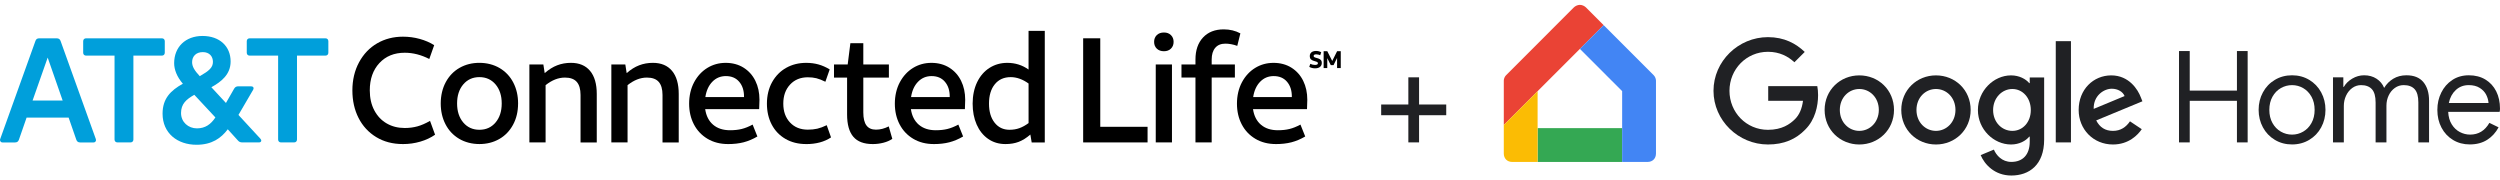 <svg width="514" height="37" viewBox="0 0 514 37" fill="none" xmlns="http://www.w3.org/2000/svg">
<g clip-path="url(#clip0_5730_67)">
<path d="M297.346 21.485H291.76V15.899H289.557V21.485H283.97V23.688H289.557V29.275H291.76V23.688H297.346V21.485Z" fill="#202124"/>
<path d="M363.543 20.726V17.712H373.635C373.737 18.242 373.798 18.875 373.798 19.559C373.798 21.818 373.18 24.617 371.188 26.609C369.25 28.629 366.773 29.705 363.491 29.705C357.408 29.705 352.296 24.753 352.296 18.671C352.296 12.588 357.408 7.636 363.491 7.636C366.854 7.636 369.25 8.955 371.054 10.677L368.928 12.803C367.636 11.593 365.887 10.65 363.491 10.65C359.051 10.65 355.579 14.229 355.579 18.671C355.579 23.113 359.051 26.691 363.491 26.691C366.372 26.691 368.012 25.533 369.062 24.484C369.916 23.629 370.481 22.401 370.698 20.724H363.543V20.726Z" fill="#202124"/>
<path d="M389.407 22.603C389.407 26.693 386.204 29.707 382.274 29.707C378.345 29.707 375.142 26.693 375.142 22.603C375.142 18.512 378.345 15.498 382.274 15.498C386.204 15.498 389.407 18.485 389.407 22.603ZM386.286 22.603C386.286 20.046 384.43 18.297 382.277 18.297C380.124 18.297 378.268 20.046 378.268 22.603C378.268 25.159 380.124 26.909 382.277 26.909C384.43 26.909 386.286 25.132 386.286 22.603Z" fill="#202124"/>
<path d="M405.167 22.603C405.167 26.693 401.964 29.707 398.034 29.707C394.105 29.707 390.902 26.693 390.902 22.603C390.902 18.512 394.105 15.498 398.034 15.498C401.964 15.498 405.167 18.485 405.167 22.603ZM402.044 22.603C402.044 20.046 400.187 18.297 398.034 18.297C395.881 18.297 394.025 20.046 394.025 22.603C394.025 25.159 395.881 26.909 398.034 26.909C400.187 26.909 402.044 25.132 402.044 22.603Z" fill="#202124"/>
<path d="M420.278 15.928V28.685C420.278 33.934 417.183 36.087 413.523 36.087C410.078 36.087 408.006 33.773 407.224 31.89L409.942 30.759C410.427 31.917 411.61 33.288 413.52 33.288C415.861 33.288 417.314 31.836 417.314 29.116V28.094H417.208C416.507 28.955 415.161 29.707 413.466 29.707C409.912 29.707 406.658 26.612 406.658 22.63C406.658 18.648 409.915 15.498 413.466 15.498C415.161 15.498 416.507 16.25 417.208 17.086H417.314V15.928H420.274H420.278ZM417.534 22.63C417.534 20.128 415.866 18.297 413.74 18.297C411.614 18.297 409.783 20.125 409.783 22.63C409.783 25.134 411.587 26.909 413.74 26.909C415.893 26.909 417.534 25.105 417.534 22.63Z" fill="#202124"/>
<path d="M425.788 8.463V29.277H422.665V8.463H425.788Z" fill="#202124"/>
<path d="M437.922 24.944L440.344 26.56C439.565 27.718 437.679 29.707 434.423 29.707C430.386 29.707 427.372 26.584 427.372 22.603C427.372 18.378 430.413 15.498 434.074 15.498C437.734 15.498 439.565 18.43 440.156 20.019L440.48 20.826L430.98 24.756C431.708 26.181 432.836 26.909 434.425 26.909C436.014 26.909 437.117 26.129 437.924 24.944H437.922ZM430.466 22.387L436.816 19.749C436.467 18.861 435.417 18.242 434.178 18.242C432.589 18.242 430.384 19.64 430.463 22.387H430.466Z" fill="#202124"/>
<path d="M333.512 33.297H316.132V26.344H333.512V33.297Z" fill="#34A853"/>
<path d="M324.823 1C324.354 1 323.853 1.249 323.568 1.537L309.632 15.484C309.376 15.74 309.181 16.2 309.181 16.567V25.692L329.707 5.168L326.081 1.535C325.795 1.249 325.295 0.998 324.825 0.998L324.823 1Z" fill="#EA4335"/>
<path d="M316.132 33.297V18.741L309.179 25.694V31.559C309.179 32.595 309.881 33.297 310.917 33.297H316.132Z" fill="#FBBC04"/>
<path d="M329.705 5.168L324.823 10.049L333.514 18.738V33.295H338.729C339.765 33.295 340.468 32.593 340.468 31.557V16.565C340.468 16.196 340.27 15.736 340.017 15.482L329.707 5.165L329.705 5.168Z" fill="#4285F4"/>
<path d="M448.005 10.496H450.208V18.627H459.914V10.496H462.117V29.277H459.914V20.726H450.208V29.277H448.005V10.496Z" fill="#202124"/>
<path d="M467.706 28.753C466.656 28.123 465.838 27.267 465.254 26.183C464.669 25.098 464.374 23.901 464.374 22.589C464.374 21.277 464.667 20.08 465.254 18.995C465.838 17.909 466.656 17.052 467.706 16.425C468.755 15.794 469.934 15.479 471.246 15.479C472.558 15.479 473.736 15.794 474.786 16.425C475.835 17.055 476.651 17.911 477.238 18.995C477.823 20.078 478.117 21.277 478.117 22.589C478.117 23.901 477.825 25.098 477.238 26.183C476.653 27.267 475.835 28.123 474.786 28.753C473.736 29.381 472.556 29.698 471.246 29.698C469.936 29.698 468.753 29.383 467.706 28.753ZM473.539 27.06C474.249 26.65 474.815 26.059 475.244 25.29C475.672 24.522 475.887 23.62 475.887 22.589C475.887 21.558 475.672 20.656 475.244 19.887C474.815 19.117 474.246 18.528 473.539 18.117C472.83 17.707 472.066 17.501 471.246 17.501C470.425 17.501 469.655 17.707 468.936 18.117C468.22 18.528 467.647 19.119 467.219 19.887C466.79 20.656 466.575 21.558 466.575 22.589C466.575 23.62 466.79 24.522 467.219 25.29C467.647 26.059 468.22 26.65 468.936 27.06C469.653 27.471 470.423 27.677 471.246 27.677C472.068 27.677 472.832 27.471 473.539 27.06Z" fill="#202124"/>
<path d="M479.665 15.899H481.789V17.866H481.893C482.278 17.184 482.854 16.617 483.624 16.162C484.393 15.708 485.206 15.479 486.063 15.479C487.042 15.479 487.894 15.715 488.619 16.187C489.345 16.658 489.866 17.288 490.181 18.075C490.652 17.288 491.278 16.658 492.055 16.187C492.833 15.715 493.737 15.479 494.77 15.479C496.309 15.479 497.467 15.946 498.247 16.882C499.024 17.818 499.414 19.09 499.414 20.699V29.275H497.211V21.039C497.211 19.797 496.957 18.897 496.452 18.337C495.944 17.778 495.192 17.499 494.195 17.499C493.531 17.499 492.926 17.692 492.384 18.077C491.842 18.462 491.416 18.977 491.112 19.625C490.804 20.273 490.652 20.971 490.652 21.723V29.277H488.425V21.068C488.425 19.808 488.171 18.899 487.663 18.34C487.155 17.78 486.412 17.501 485.433 17.501C484.769 17.501 484.164 17.698 483.622 18.09C483.081 18.485 482.655 19.008 482.351 19.665C482.045 20.32 481.891 21.025 481.891 21.778V29.279H479.663V15.903L479.665 15.899Z" fill="#202124"/>
<path d="M504.348 28.778C503.332 28.166 502.541 27.321 501.973 26.247C501.404 25.17 501.12 23.96 501.12 22.614C501.12 21.268 501.388 20.13 501.921 19.047C502.453 17.961 503.21 17.095 504.189 16.45C505.168 15.801 506.306 15.479 507.6 15.479C508.894 15.479 510.048 15.772 511.008 16.359C511.969 16.944 512.71 17.753 513.225 18.784C513.739 19.815 513.998 20.996 513.998 22.324C513.998 22.587 513.971 22.813 513.918 23.006H503.348C503.4 24.021 503.645 24.878 504.083 25.576C504.52 26.276 505.075 26.8 505.748 27.151C506.421 27.5 507.124 27.675 507.858 27.675C509.572 27.675 510.893 26.87 511.818 25.261L513.708 26.179C513.13 27.262 512.348 28.119 511.36 28.749C510.372 29.377 509.18 29.694 507.779 29.694C506.503 29.694 505.356 29.388 504.343 28.776L504.348 28.778ZM511.639 21.172C511.605 20.613 511.446 20.053 511.167 19.493C510.888 18.933 510.446 18.462 509.841 18.077C509.238 17.694 508.481 17.499 507.573 17.499C506.523 17.499 505.635 17.837 504.91 18.51C504.185 19.183 503.706 20.071 503.48 21.172H511.636H511.639Z" fill="#202124"/>
<path d="M66.922 7.878C67.269 7.878 67.509 8.118 67.509 8.468V10.847C67.509 11.194 67.269 11.436 66.922 11.436H61.062V28.692C61.062 29.041 60.821 29.281 60.475 29.281H57.771C57.424 29.281 57.182 29.041 57.182 28.692V11.436H51.321C50.972 11.436 50.734 11.194 50.734 10.847V8.468C50.734 8.118 50.974 7.878 51.321 7.878H66.92M12.88 20.667L9.804 11.838L6.699 20.667H12.88ZM19.703 28.588C19.837 28.935 19.622 29.284 19.248 29.284H16.463C16.061 29.284 15.821 29.096 15.688 28.722L14.108 24.173H5.469L3.889 28.722C3.755 29.096 3.515 29.284 3.114 29.284H0.492C0.145 29.284 -0.097 28.935 0.039 28.588L7.288 8.413C7.422 8.039 7.662 7.878 8.064 7.878H11.649C12.05 7.878 12.318 8.039 12.451 8.413L19.701 28.588H19.703ZM40.488 26.392C42.199 26.392 43.35 25.562 44.286 24.146L39.951 19.491C38.292 20.427 37.222 21.363 37.222 23.237C37.222 25.111 38.72 26.392 40.488 26.392ZM41.691 10.713C40.3 10.713 39.498 11.597 39.498 12.774C39.498 13.685 39.978 14.487 41.075 15.663C42.974 14.569 43.779 13.898 43.779 12.721C43.779 11.624 43.083 10.713 41.691 10.713ZM53.544 28.534C53.891 28.907 53.678 29.281 53.249 29.281H49.852C49.397 29.281 49.157 29.173 48.862 28.826L46.829 26.58C45.465 28.4 43.563 29.764 40.409 29.764C36.501 29.764 33.424 27.41 33.424 23.369C33.424 20.264 35.083 18.605 37.598 17.213C36.368 15.794 35.806 14.296 35.806 12.987C35.806 9.669 38.133 7.393 41.637 7.393C45.141 7.393 47.416 9.508 47.416 12.638C47.416 15.312 45.49 16.812 43.457 17.934L46.455 21.172L48.141 18.229C48.354 17.88 48.597 17.746 49.025 17.746H51.62C52.048 17.746 52.289 18.041 52.023 18.494L49.025 23.631L53.546 28.529L53.544 28.534ZM33.879 10.847V8.468C33.879 8.118 33.639 7.878 33.29 7.878H17.691C17.342 7.878 17.102 8.118 17.102 8.468V10.847C17.102 11.194 17.342 11.434 17.691 11.434H23.549V28.69C23.549 29.039 23.792 29.279 24.136 29.279H26.84C27.189 29.279 27.427 29.039 27.427 28.69V11.436H33.288C33.637 11.436 33.877 11.194 33.877 10.849" fill="#009FDB"/>
<path d="M82.848 29.619C80.747 29.619 78.911 29.141 77.343 28.182C75.772 27.224 74.564 25.914 73.719 24.253C72.874 22.591 72.45 20.699 72.45 18.58C72.45 16.461 72.908 14.494 73.826 12.801C74.743 11.11 75.985 9.809 77.556 8.9C79.126 7.994 80.89 7.541 82.848 7.541C84.028 7.541 85.177 7.692 86.288 7.998C87.398 8.304 88.393 8.733 89.27 9.283L88.262 12.128C86.589 11.271 84.908 10.843 83.215 10.843C81.055 10.843 79.314 11.552 78 12.968C76.686 14.385 76.028 16.257 76.028 18.58C76.028 20.15 76.339 21.521 76.96 22.693C77.581 23.865 78.433 24.762 79.514 25.383C80.595 26.007 81.828 26.317 83.215 26.317C84.133 26.317 84.999 26.204 85.814 25.982C86.63 25.757 87.496 25.379 88.414 24.851L89.452 27.695C88.575 28.307 87.566 28.781 86.424 29.116C85.282 29.451 84.09 29.621 82.846 29.621L82.848 29.619Z" fill="black"/>
<path d="M106.517 21.27C106.517 22.92 106.17 24.384 105.477 25.658C104.783 26.931 103.836 27.91 102.633 28.593C101.429 29.275 100.074 29.617 98.567 29.617C97.06 29.617 95.605 29.254 94.392 28.531C93.18 27.808 92.246 26.813 91.594 25.549C90.941 24.284 90.614 22.859 90.614 21.268C90.614 19.677 90.961 18.154 91.655 16.878C92.348 15.604 93.296 14.625 94.499 13.943C95.7 13.261 97.058 12.919 98.567 12.919C100.076 12.919 101.527 13.281 102.742 14.004C103.954 14.729 104.888 15.722 105.54 16.987C106.193 18.251 106.519 19.679 106.519 21.268L106.517 21.27ZM103.154 21.27C103.154 19.659 102.73 18.355 101.885 17.354C101.04 16.357 99.931 15.856 98.567 15.856C97.203 15.856 96.094 16.357 95.247 17.354C94.401 18.353 93.978 19.659 93.978 21.27C93.978 22.881 94.401 24.184 95.247 25.184C96.092 26.183 97.2 26.682 98.567 26.682C99.934 26.682 101.04 26.183 101.885 25.184C102.73 24.184 103.154 22.881 103.154 21.27Z" fill="black"/>
<path d="M108.84 29.281V13.256H111.714L111.99 15.031C112.827 14.296 113.681 13.762 114.558 13.426C115.435 13.088 116.373 12.921 117.373 12.921C119.086 12.921 120.401 13.472 121.319 14.573C122.236 15.674 122.694 17.254 122.694 19.314V29.284H119.36V19.527C119.36 18.324 119.1 17.429 118.581 16.835C118.062 16.245 117.251 15.949 116.149 15.949C114.803 15.949 113.477 16.468 112.174 17.508V29.281H108.84Z" fill="black"/>
<path d="M125.693 29.281V13.256H128.566L128.843 15.031C129.679 14.296 130.533 13.762 131.411 13.426C132.288 13.088 133.226 12.921 134.225 12.921C135.939 12.921 137.253 13.472 138.171 14.573C139.089 15.674 139.547 17.254 139.547 19.314V29.284H136.213V19.527C136.213 18.324 135.952 17.429 135.433 16.835C134.914 16.245 134.103 15.949 133.001 15.949C131.655 15.949 130.33 16.468 129.026 17.508V29.281H125.693Z" fill="black"/>
<path d="M149.698 29.619C148.086 29.619 146.674 29.256 145.462 28.534C144.249 27.811 143.316 26.82 142.663 25.567C142.01 24.314 141.684 22.89 141.684 21.302C141.684 19.713 142.026 18.188 142.708 16.914C143.39 15.64 144.299 14.657 145.43 13.963C146.561 13.27 147.821 12.923 149.206 12.923C150.59 12.923 151.841 13.256 152.891 13.918C153.94 14.58 154.747 15.482 155.307 16.624C155.869 17.766 156.147 19.06 156.147 20.509C156.147 21.1 156.127 21.744 156.086 22.435H144.984C145.188 23.822 145.734 24.892 146.62 25.646C147.508 26.401 148.664 26.777 150.092 26.777C150.989 26.777 151.789 26.691 152.492 26.517C153.194 26.344 153.945 26.043 154.74 25.614L155.719 28.06C154.781 28.611 153.838 29.007 152.891 29.254C151.943 29.499 150.878 29.621 149.695 29.621L149.698 29.619ZM149.24 15.643C148.138 15.643 147.211 16.03 146.457 16.805C145.702 17.58 145.224 18.63 145.02 19.956H152.97V19.833C152.97 18.589 152.639 17.58 151.975 16.805C151.313 16.03 150.4 15.643 149.24 15.643Z" fill="black"/>
<path d="M165.754 29.619C164.123 29.619 162.697 29.263 161.473 28.549C160.249 27.835 159.314 26.852 158.659 25.599C158.006 24.345 157.679 22.913 157.679 21.302C157.679 19.69 158.035 18.156 158.749 16.882C159.463 15.609 160.426 14.63 161.639 13.947C162.851 13.265 164.222 12.923 165.752 12.923C166.647 12.923 167.486 13.03 168.261 13.245C169.036 13.458 169.811 13.8 170.586 14.269L169.698 16.808C169.004 16.461 168.392 16.223 167.864 16.089C167.334 15.955 166.743 15.89 166.09 15.89C164.58 15.89 163.363 16.391 162.437 17.39C161.507 18.39 161.045 19.693 161.045 21.304C161.045 22.915 161.503 24.184 162.421 25.173C163.338 26.161 164.56 26.657 166.09 26.657C166.804 26.657 167.45 26.591 168.032 26.458C168.612 26.324 169.26 26.086 169.974 25.739L170.86 28.248C169.494 29.166 167.792 29.624 165.754 29.624V29.619Z" fill="black"/>
<path d="M179.423 29.619C177.628 29.619 176.302 29.12 175.447 28.121C174.591 27.122 174.162 25.594 174.162 23.534V15.951H171.47V13.258H174.285L174.836 8.887H177.496V13.258H182.756V15.951H177.496V23.108C177.496 24.311 177.709 25.204 178.138 25.785C178.566 26.367 179.219 26.657 180.096 26.657C180.973 26.657 181.848 26.433 182.725 25.984L183.459 28.552C182.949 28.898 182.337 29.164 181.623 29.347C180.909 29.531 180.175 29.621 179.42 29.621L179.423 29.619Z" fill="black"/>
<path d="M191.994 29.619C190.383 29.619 188.971 29.256 187.758 28.534C186.546 27.811 185.612 26.82 184.959 25.567C184.307 24.314 183.98 22.89 183.98 21.302C183.98 19.713 184.322 18.188 185.005 16.914C185.687 15.64 186.596 14.657 187.726 13.963C188.857 13.27 190.117 12.923 191.502 12.923C192.887 12.923 194.138 13.256 195.187 13.918C196.236 14.58 197.043 15.482 197.603 16.624C198.165 17.766 198.444 19.06 198.444 20.509C198.444 21.1 198.423 21.744 198.383 22.435H187.28C187.484 23.822 188.03 24.892 188.916 25.646C189.805 26.401 190.96 26.777 192.388 26.777C193.286 26.777 194.086 26.691 194.788 26.517C195.491 26.344 196.241 26.043 197.036 25.614L198.016 28.06C197.077 28.611 196.134 29.007 195.187 29.254C194.24 29.499 193.175 29.621 191.992 29.621L191.994 29.619ZM191.534 15.643C190.432 15.643 189.505 16.03 188.751 16.805C187.996 17.58 187.518 18.63 187.314 19.956H195.264V19.833C195.264 18.589 194.933 17.58 194.269 16.805C193.608 16.03 192.694 15.643 191.534 15.643Z" fill="black"/>
<path d="M214.807 6.346V29.284H212.114L211.84 27.663C211.045 28.357 210.249 28.855 209.454 29.161C208.658 29.467 207.752 29.619 206.732 29.619C205.365 29.619 204.173 29.263 203.153 28.549C202.133 27.835 201.349 26.852 200.799 25.599C200.248 24.345 199.974 22.913 199.974 21.302C199.974 19.69 200.284 18.156 200.905 16.882C201.526 15.609 202.378 14.63 203.459 13.947C204.54 13.265 205.753 12.923 207.099 12.923C208.728 12.923 210.188 13.383 211.471 14.299V6.346H214.804H214.807ZM207.559 26.682C208.293 26.682 208.971 26.571 209.592 26.346C210.213 26.122 210.841 25.775 211.473 25.306V17.172C210.251 16.295 209.028 15.858 207.804 15.858C206.417 15.858 205.327 16.348 204.531 17.327C203.736 18.306 203.339 19.631 203.339 21.302C203.339 22.972 203.722 24.237 204.486 25.216C205.252 26.195 206.276 26.684 207.559 26.684V26.682Z" fill="black"/>
<path d="M222.698 7.874H226.215V26.07H235.94V29.281H222.698V7.874Z" fill="black"/>
<path d="M237.286 8.608C237.286 8.037 237.47 7.575 237.837 7.216C238.204 6.861 238.694 6.682 239.306 6.682C239.918 6.682 240.375 6.861 240.743 7.216C241.11 7.575 241.293 8.037 241.293 8.608C241.293 9.179 241.11 9.644 240.743 10C240.375 10.355 239.897 10.534 239.306 10.534C238.714 10.534 238.204 10.358 237.837 10C237.47 9.644 237.286 9.179 237.286 8.608ZM237.622 13.256H240.956V29.281H237.622V13.256Z" fill="black"/>
<path d="M245.787 29.281V15.946H242.911V13.254H245.787V12.245C245.787 10.328 246.306 8.814 247.347 7.704C248.387 6.593 249.803 6.038 251.596 6.038C252.861 6.038 254.001 6.312 255.023 6.863L254.381 9.431C253.525 9.125 252.709 8.973 251.934 8.973C251.036 8.973 250.343 9.258 249.855 9.83C249.366 10.401 249.121 11.205 249.121 12.245V13.254H253.892V15.946H249.121V29.281H245.787Z" fill="black"/>
<path d="M262.332 29.619C260.72 29.619 259.308 29.256 258.096 28.534C256.883 27.811 255.95 26.82 255.297 25.567C254.644 24.314 254.318 22.89 254.318 21.302C254.318 19.713 254.66 18.188 255.342 16.914C256.024 15.64 256.933 14.657 258.064 13.963C259.195 13.27 260.455 12.923 261.84 12.923C263.224 12.923 264.475 13.256 265.525 13.918C266.574 14.58 267.381 15.482 267.941 16.624C268.503 17.766 268.781 19.06 268.781 20.509C268.781 21.1 268.761 21.744 268.72 22.435H257.618C257.822 23.822 258.368 24.892 259.254 25.646C260.142 26.401 261.298 26.777 262.726 26.777C263.623 26.777 264.423 26.691 265.126 26.517C265.828 26.344 266.579 26.043 267.374 25.614L268.353 28.06C267.415 28.611 266.472 29.007 265.525 29.254C264.577 29.499 263.512 29.621 262.329 29.621L262.332 29.619ZM261.871 15.643C260.77 15.643 259.843 16.03 259.088 16.805C258.334 17.58 257.856 18.63 257.652 19.956H265.602V19.833C265.602 18.589 265.271 17.58 264.607 16.805C263.945 16.03 263.032 15.643 261.871 15.643Z" fill="black"/>
<path d="M270.404 14.052C270.173 14.052 269.953 14.024 269.742 13.972C269.532 13.92 269.346 13.845 269.189 13.75L269.396 13.123C269.715 13.274 270.037 13.349 270.359 13.349C270.764 13.349 270.966 13.231 270.966 12.998C270.966 12.934 270.95 12.882 270.916 12.839C270.885 12.796 270.826 12.755 270.744 12.719C270.663 12.681 270.538 12.64 270.375 12.592L270.162 12.533C269.856 12.447 269.634 12.327 269.493 12.168C269.355 12.01 269.287 11.801 269.287 11.541C269.287 11.321 269.339 11.128 269.443 10.967C269.548 10.806 269.695 10.684 269.887 10.6C270.08 10.516 270.307 10.473 270.567 10.473C270.76 10.473 270.948 10.496 271.136 10.543C271.324 10.591 271.492 10.657 271.642 10.743L271.438 11.355C271.322 11.298 271.191 11.255 271.039 11.221C270.889 11.189 270.749 11.171 270.622 11.171C270.261 11.171 270.082 11.282 270.082 11.502C270.082 11.595 270.119 11.668 270.193 11.724C270.266 11.781 270.393 11.833 270.57 11.883L270.783 11.942C271.023 12.008 271.213 12.082 271.354 12.166C271.494 12.25 271.596 12.352 271.662 12.474C271.728 12.595 271.762 12.751 271.762 12.939C271.762 13.281 271.642 13.551 271.399 13.75C271.157 13.95 270.826 14.047 270.404 14.047V14.052Z" fill="black"/>
<path d="M274.903 13.993V11.917L274.18 13.385H273.607L272.886 11.953V13.993H272.14V10.532H272.893L273.906 12.533L274.91 10.532H275.66V13.993H274.905H274.903Z" fill="black"/>
</g>
<defs>
<clipPath id="clip0_5730_67">
<rect width="514" height="35.085" fill="white" transform="translate(0 1)"/>
</clipPath>
</defs>
</svg>
